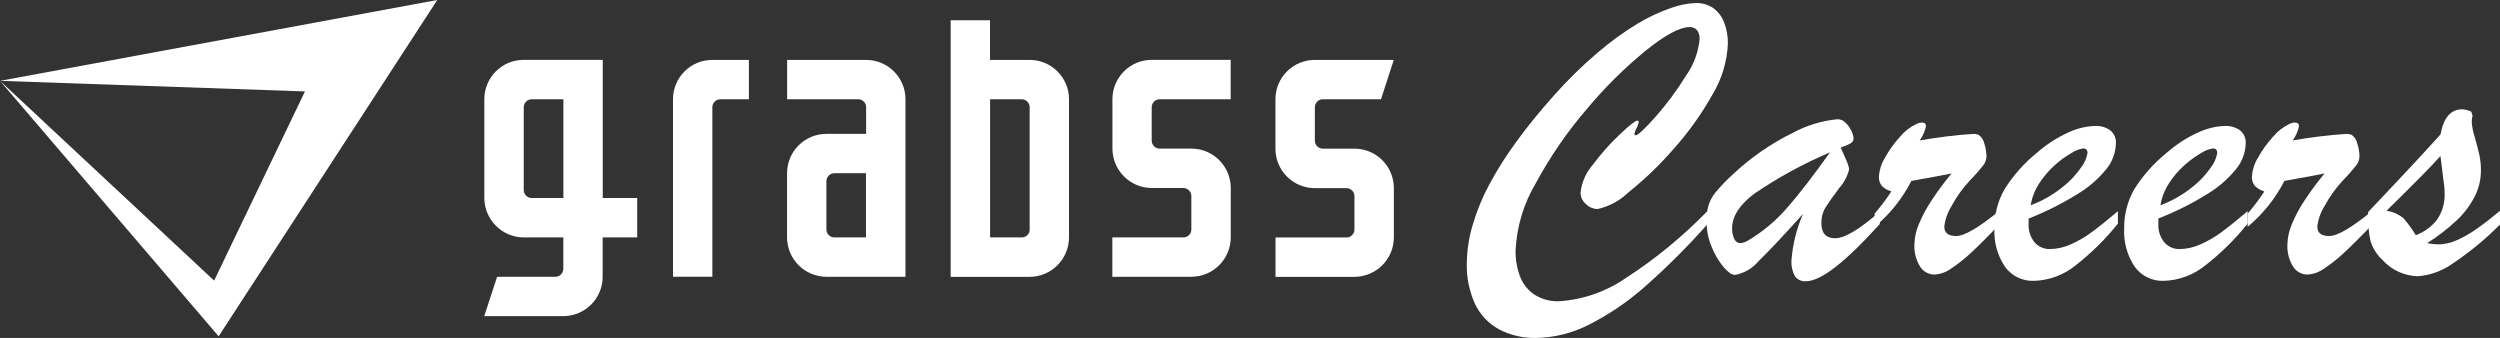 <?xml version="1.0" encoding="UTF-8"?>
<svg id="_レイヤー_2" data-name="レイヤー 2" xmlns="http://www.w3.org/2000/svg" viewBox="0 0 338 45.69">
  <rect x="0" y="0" width="338" height="45.69" fill="#333333" stroke="none"/>
  <defs>
    <style>
      .cls-1 {
        fill: #fff;
        stroke-width: 0px;
      }
    </style>
  </defs>
  <g id="_レイヤー_1-2" data-name="レイヤー 1">
    <g id="_グループ_9" data-name="グループ 9">
      <g id="_グループ_13" data-name="グループ 13">
        <g id="_グループ_9-2" data-name="グループ 9-2">
          <path id="_パス_27" data-name="パス 27" class="cls-1" d="M29.56,45.47L0,10.93,59.12,0l-29.56,45.47ZM0,10.93l28.95,27.01,12.28-25.58L0,10.93Z"/>
        </g>
        <g id="_グループ_12" data-name="グループ 12">
          <g id="_グループ_11" data-name="グループ 11">
            <path id="_パス_28" data-name="パス 28" class="cls-1" d="M90.99,37.42V13.42c0-2.94,2.38-5.32,5.31-5.32h4.95v5.32h-3.86c-.59,0-1.08.48-1.08,1.07,0,0,0,0,0,0v22.92h-5.32Z"/>
            <path id="_パス_29" data-name="パス 29" class="cls-1" d="M122.42,13.42v24h-10.68c-2.94,0-5.32-2.38-5.33-5.32v-8.68c0-2.94,2.38-5.32,5.32-5.32,0,0,0,0,.01,0h5.36v-3.6c0-.59-.46-1.07-1.05-1.08,0,0-.02,0-.02,0h-9.61v-5.32h10.68c2.94,0,5.32,2.38,5.32,5.32h0ZM117.09,23.42h-4.28c-.59,0-1.08.48-1.08,1.07h0v6.53c0,.59.48,1.08,1.07,1.08,0,0,0,0,0,0h4.28v-8.68Z"/>
            <path id="_パス_30" data-name="パス 30" class="cls-1" d="M133.85,8.1h5.36c2.94,0,5.32,2.38,5.32,5.32h0v18.69c-.01,2.93-2.39,5.31-5.32,5.32h-10.68V2.74h5.32v5.36ZM139.21,31.02V14.5c0-.59-.48-1.08-1.07-1.08,0,0,0,0,0,0h-4.28v18.68h4.28c.59,0,1.08-.48,1.08-1.07h0Z"/>
            <path id="_パス_31" data-name="パス 31" class="cls-1" d="M166.39,8.1v5.32h-9.6c-.59,0-1.08.48-1.08,1.07,0,0,0,0,0,0v4.52c0,.59.47,1.08,1.07,1.08,0,0,0,0,.01,0h4.28c2.94,0,5.32,2.37,5.33,5.31,0,0,0,.01,0,.02v6.68c-.01,2.94-2.39,5.31-5.33,5.32h-10.68v-5.32h9.6c.59,0,1.07-.46,1.08-1.05,0,0,0-.02,0-.02v-4.53c0-.59-.48-1.08-1.07-1.08,0,0,0,0,0,0h-4.28c-2.94-.01-5.31-2.39-5.32-5.33v-6.68c0-2.94,2.38-5.32,5.32-5.32h10.69Z"/>
            <g id="_グループ_10" data-name="グループ 10">
              <path id="_パス_32" data-name="パス 32" class="cls-1" d="M177.76,8.1c-2.94,0-5.32,2.38-5.32,5.32h0v6.69c0,2.94,2.38,5.32,5.32,5.33h4.28c.59,0,1.08.48,1.08,1.07,0,0,0,0,0,0v4.52c0,.59-.48,1.08-1.07,1.08,0,0,0,0,0,0h-9.6v5.32h10.68c2.93-.01,5.31-2.39,5.32-5.32v-6.68c0-2.94-2.37-5.32-5.31-5.33,0,0,0,0-.01,0h-4.28c-.59,0-1.08-.48-1.08-1.07,0,0,0,0,0-.01v-4.52c0-.59.48-1.08,1.07-1.08,0,0,0,0,0,0h7.87l1.73-5.32h-10.68Z"/>
            </g>
          </g>
          <path id="_パス_33" data-name="パス 33" class="cls-1" d="M81.49,26.77V8.09h-10.68c-2.94,0-5.32,2.37-5.33,5.31,0,0,0,.01,0,.02v13.32c0,2.94,2.37,5.34,5.31,5.36h5.37v4.24c0,.59-.47,1.08-1.07,1.08,0,0,0,0-.01,0h-7.87l-1.74,5.32h10.68c2.94,0,5.33-2.38,5.33-5.32v-5.32h4.67v-5.33h-4.68ZM76.16,26.77h-4.27c-.59,0-1.08-.48-1.08-1.07,0,0,0,0,0,0v-11.2c0-.59.48-1.08,1.07-1.08,0,0,0,0,.01,0h4.28v13.36Z"/>
        </g>
      </g>
      <g id="_グループ_14" data-name="グループ 14">
        <path id="_パス_34" data-name="パス 34" class="cls-1" d="M230.92,28.44v1.79c-2.65,3-5.49,5.84-8.5,8.5-2.29,2.03-4.83,3.76-7.56,5.15-2.21,1.14-4.65,1.76-7.13,1.81-1.78.05-3.54-.36-5.11-1.19-1.41-.78-2.54-1.99-3.22-3.46-.76-1.69-1.13-3.53-1.09-5.38.02-1.76.28-3.51.78-5.19.56-1.92,1.32-3.78,2.27-5.54,1.08-2.01,2.3-3.93,3.65-5.77,1.44-1.98,3.13-4.07,5.08-6.25,1.85-2.09,3.85-4.05,5.98-5.85,1.67-1.43,3.46-2.73,5.34-3.87,1.41-.85,2.9-1.55,4.45-2.09,1.09-.4,2.24-.64,3.4-.69.83-.03,1.65.21,2.34.66.67.48,1.19,1.15,1.49,1.93.36.93.54,1.92.52,2.92-.11,2.45-.84,4.83-2.12,6.93-1.49,2.64-3.26,5.11-5.29,7.37-1.84,2.11-3.86,4.05-6.05,5.8-1.15,1.11-2.58,1.89-4.15,2.24-.6-.01-1.16-.25-1.58-.67-.45-.38-.72-.93-.73-1.52.15-1.41.73-2.74,1.67-3.81,1.09-1.47,2.31-2.83,3.64-4.09,1.31-1.24,2.1-1.86,2.36-1.86.13,0,.19.05.19.17-.04.3-.14.59-.29.85-.13.23-.23.48-.29.74,0,.15.05.22.17.22.31,0,1.21-.84,2.7-2.51,1.52-1.72,2.89-3.57,4.09-5.52,1.04-1.46,1.68-3.16,1.86-4.94.03-.44-.09-.87-.34-1.23-.26-.3-.64-.45-1.03-.43-1.29,0-3.24,1.04-5.85,3.13-2.93,2.39-5.62,5.06-8.04,7.96-2.64,3.07-4.94,6.42-6.87,9.98-1.64,2.75-2.58,5.86-2.75,9.06-.04,1.29.19,2.58.67,3.77.41.96,1.1,1.78,1.98,2.34.95.57,2.04.86,3.15.83,3.25-.19,6.38-1.27,9.06-3.11,4.06-2.62,7.8-5.7,11.16-9.17Z"/>
        <path id="_パス_35" data-name="パス 35" class="cls-1" d="M234.23,23.62c2.41-2.27,5.15-4.18,8.13-5.65,1.89-1.02,3.96-1.65,6.09-1.85.41.01.8.18,1.08.48.33.32.59.7.78,1.11.15.29.25.61.29.94.02.3-.13.58-.39.73-.43.23-.88.42-1.35.56.13.29.29.67.5,1.13s.36.83.47,1.12c.1.24.16.5.16.76-.24.92-.69,1.77-1.33,2.47-.89,1.2-1.52,2.09-1.87,2.66-.38.63-.56,1.36-.54,2.09,0,1.36.62,2.04,1.87,2.04,1.28,0,3.29-1.2,6.03-3.61v1.68c-4.65,5.16-7.97,7.74-9.97,7.74-.6.06-1.18-.21-1.52-.7-.34-.64-.5-1.36-.46-2.08.17-2.18.69-4.31,1.56-6.31-2.68,2.97-4.67,5.09-5.98,6.35-.82.99-1.96,1.66-3.22,1.89-.41,0-.91-.35-1.52-1.05-.68-.81-1.22-1.73-1.61-2.71-.47-1.09-.7-2.27-.7-3.46-.02-.73.07-1.46.25-2.16.2-.65.53-1.25.96-1.78.71-.85,1.47-1.65,2.29-2.39ZM247.43,20.59c-3.57,1.52-6.99,3.38-10.2,5.56-2.03,1.52-3.05,3.09-3.05,4.71-.02.5.09,1,.3,1.45.14.34.46.56.83.57.38-.06.74-.19,1.07-.39,1.99-1.19,3.78-2.69,5.29-4.45,1.6-1.83,3.51-4.31,5.75-7.45Z"/>
        <path id="_パス_36" data-name="パス 36" class="cls-1" d="M253.45,30.67v-1.79c.82-.95,1.58-1.95,2.26-3-.48-.14-.92-.39-1.28-.74-.29-.37-.44-.85-.4-1.32.07-.89.35-1.75.83-2.51.56-1.02,1.25-1.98,2.04-2.84.6-.72,1.35-1.31,2.2-1.71.23-.12.48-.19.74-.19.37,0,.55.17.55.52-.15.68-.45,1.33-.85,1.9,2.37-.42,4.76-.72,7.16-.88.27-.02.54.02.8.11.39.28.67.69.77,1.16.2.59.3,1.2.3,1.82-.03.46-.21.9-.51,1.25-.55.69-1.13,1.34-1.75,1.97-.96,1.03-1.78,2.18-2.45,3.42-.53.84-.87,1.79-.99,2.78,0,.86.53,1.29,1.6,1.29,1.12,0,3.06-1.14,5.84-3.41v1.85c-1.52,1.6-2.78,2.85-3.77,3.77-.85.81-1.77,1.54-2.75,2.19-.66.48-1.44.76-2.26.81-.78,0-1.51-.41-1.93-1.07-.57-.92-.84-1.99-.77-3.07.03-.93.24-1.85.61-2.7.48-1.15,1.08-2.26,1.78-3.29.81-1.23,1.69-2.41,2.63-3.54-.51.11-1.09.22-1.74.34s-1.32.24-2.04.37c-.72.13-1.27.23-1.65.3-1.22,2.38-2.9,4.49-4.96,6.2Z"/>
        <path id="_パス_37" data-name="パス 37" class="cls-1" d="M274.27,29.54v.69c-.06.91.23,1.82.8,2.53.52.6,1.29.94,2.09.91.97-.01,1.92-.23,2.8-.63,1.02-.45,1.98-1.01,2.88-1.68.95-.7,2.12-1.64,3.5-2.81v1.68c-1.71,2.14-3.67,4.07-5.84,5.74-1.58,1.25-3.52,1.95-5.54,2-1.53.05-2.98-.66-3.88-1.9-1.03-1.53-1.54-3.36-1.43-5.21-.02-1.84.44-3.65,1.35-5.25,1.18-1.89,2.67-3.57,4.41-4.97,1.25-1.1,2.65-2.01,4.16-2.7,1.15-.55,2.41-.87,3.69-.91.73-.04,1.45.17,2.05.59.53.44.81,1.1.76,1.78-.04,1.26-.49,2.48-1.29,3.46-1.11,1.36-2.45,2.52-3.96,3.41-2.08,1.29-4.27,2.38-6.54,3.27ZM274.55,27.75c1.53-.57,2.96-1.38,4.24-2.4,1.01-.77,1.88-1.7,2.6-2.74.43-.56.72-1.22.84-1.91,0-.42-.19-.63-.58-.63-.58.09-1.13.31-1.61.63-.81.47-1.57,1.02-2.26,1.65-.78.71-1.47,1.51-2.05,2.4-.6.91-1.01,1.93-1.18,3Z"/>
        <path id="_パス_38" data-name="パス 38" class="cls-1" d="M291.81,29.54v.69c-.06.91.23,1.82.8,2.53.52.6,1.29.94,2.09.91.97-.01,1.92-.23,2.8-.63,1.02-.45,1.98-1.01,2.88-1.68.95-.7,2.12-1.64,3.5-2.81v1.68c-1.71,2.14-3.67,4.07-5.84,5.74-1.58,1.25-3.52,1.95-5.54,2-1.53.05-2.98-.66-3.88-1.9-1.03-1.53-1.53-3.36-1.43-5.21-.02-1.84.44-3.65,1.35-5.25,1.18-1.89,2.68-3.57,4.42-4.97,1.25-1.1,2.65-2.01,4.16-2.7,1.15-.55,2.41-.87,3.69-.91.73-.04,1.45.17,2.05.59.53.44.81,1.1.76,1.78-.04,1.26-.49,2.48-1.3,3.46-1.11,1.36-2.45,2.52-3.96,3.41-2.08,1.29-4.27,2.38-6.55,3.27ZM292.09,27.75c1.53-.57,2.96-1.38,4.24-2.4,1.01-.77,1.88-1.7,2.6-2.74.43-.56.72-1.22.84-1.91,0-.42-.19-.63-.58-.63-.58.09-1.13.31-1.61.63-.81.47-1.56,1.02-2.26,1.65-.79.71-1.48,1.51-2.05,2.4-.6.91-1.01,1.93-1.18,3Z"/>
        <path id="_パス_39" data-name="パス 39" class="cls-1" d="M303.88,30.67v-1.79c.82-.95,1.58-1.95,2.26-3-.48-.14-.92-.39-1.28-.74-.29-.37-.44-.85-.4-1.32.07-.89.35-1.75.83-2.51.56-1.02,1.25-1.98,2.04-2.84.6-.72,1.35-1.31,2.2-1.71.23-.12.48-.19.74-.19.37,0,.55.17.55.52-.15.68-.44,1.33-.85,1.9,2.37-.42,4.76-.72,7.16-.88.27-.02.54.02.8.11.39.28.67.69.77,1.16.2.59.3,1.2.3,1.82-.03.46-.21.9-.51,1.25-.55.69-1.13,1.34-1.75,1.97-.96,1.03-1.78,2.18-2.45,3.42-.53.84-.87,1.79-.99,2.78,0,.86.53,1.29,1.6,1.29,1.12,0,3.06-1.14,5.84-3.41v1.85c-1.52,1.6-2.78,2.85-3.77,3.77-.85.81-1.77,1.54-2.75,2.19-.66.48-1.44.76-2.26.81-.78,0-1.51-.41-1.93-1.07-.57-.92-.84-1.99-.77-3.07.03-.93.24-1.85.61-2.7.48-1.15,1.08-2.26,1.78-3.29.81-1.23,1.69-2.41,2.63-3.54-.51.11-1.09.22-1.74.34s-1.32.24-2.04.37c-.72.13-1.27.23-1.65.3-1.22,2.38-2.91,4.49-4.96,6.2Z"/>
        <path id="_パス_40" data-name="パス 40" class="cls-1" d="M320.18,29.32v-.66c4.74-4.99,7.99-8.49,9.78-10.49.41-2.26,1.38-3.39,2.92-3.39.43.01.86.13,1.24.33l.17.52c-.08.3-.12.62-.11.94.06.66.19,1.31.4,1.94.27.95.47,1.74.62,2.38.15.72.23,1.45.22,2.18,0,1.21-.28,2.4-.83,3.48-.61,1.19-1.42,2.28-2.4,3.2-1.24,1.17-2.6,2.22-4.05,3.13.52.1,1.04.15,1.57.16.84-.02,1.67-.21,2.44-.56.94-.42,1.83-.93,2.67-1.52.91-.63,1.97-1.45,3.18-2.46v1.85c-1.92,1.95-4.04,3.69-6.31,5.22-1.4,1.02-3.06,1.64-4.79,1.78-1.83-.05-3.56-.84-4.79-2.2-.75-.69-1.3-1.57-1.61-2.54-.24-1.07-.34-2.17-.31-3.27ZM330.45,25.11l-.5-4.02c-1.14,1.29-3.57,3.76-7.3,7.41.83.11,1.61.45,2.26.96.64.72,1.21,1.51,1.71,2.34,1.13-.43,2.13-1.16,2.88-2.11.73-1.08,1.08-2.36,1.01-3.65,0-.19,0-.35-.01-.5s-.02-.29-.04-.43Z"/>
      </g>
    </g>
  </g>
</svg>